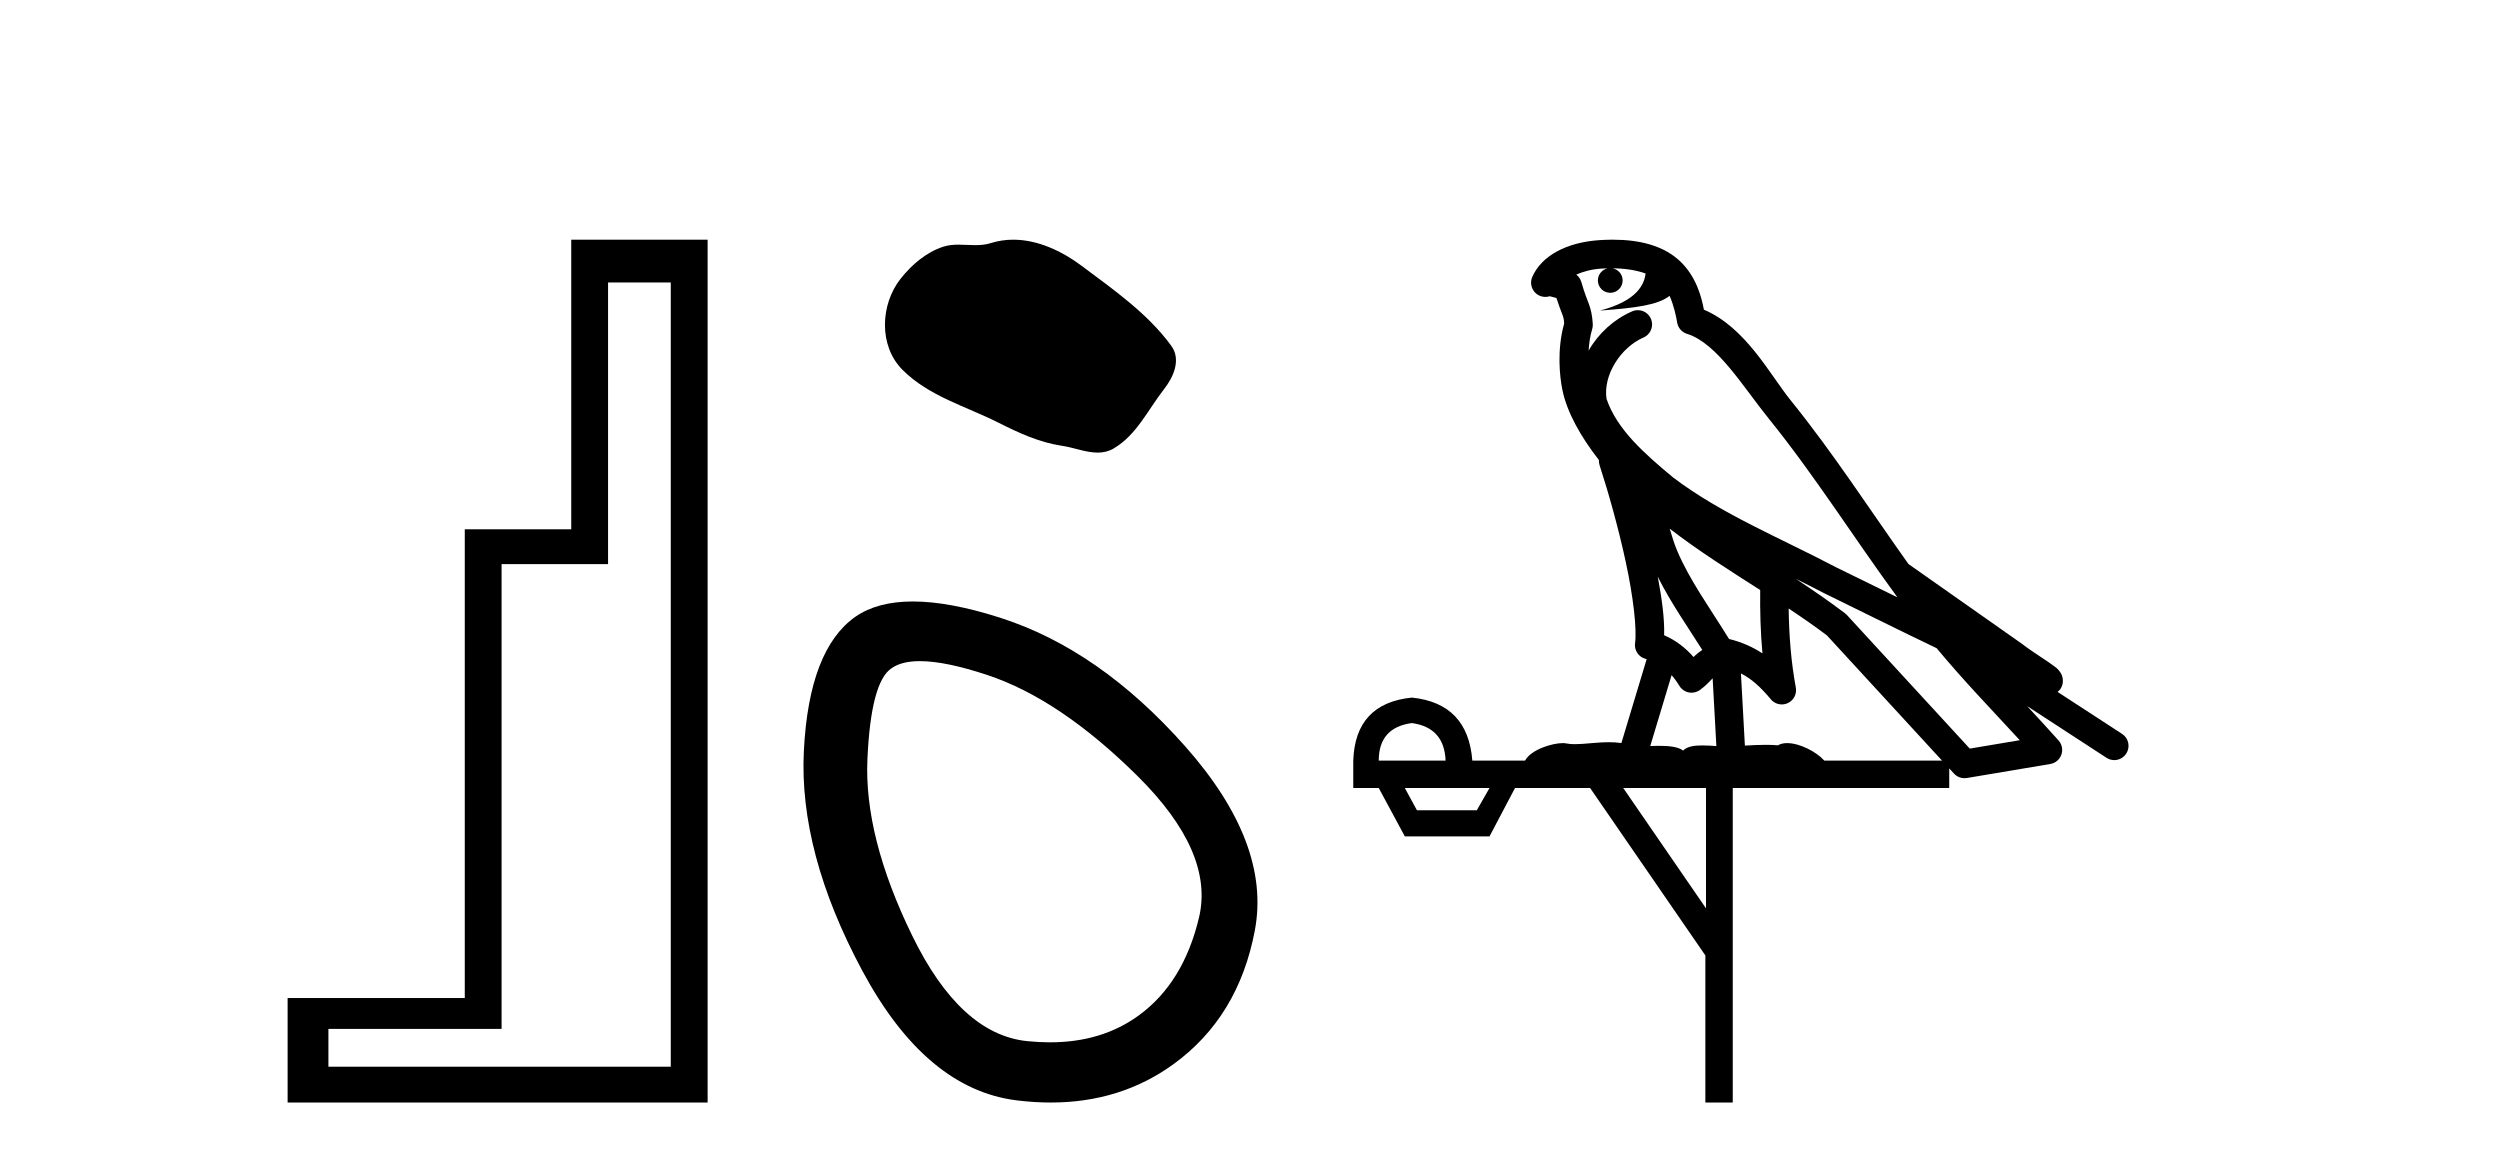 <?xml version='1.0' encoding='UTF-8' standalone='yes'?><svg xmlns='http://www.w3.org/2000/svg' xmlns:xlink='http://www.w3.org/1999/xlink' width='88.0' height='41.0' ><path d='M 23.611 9.943 L 23.611 37.548 L 11.56 37.548 L 11.56 36.217 L 17.656 36.217 L 17.656 19.857 L 21.404 19.857 L 21.404 9.943 ZM 20.108 8.437 L 20.108 18.631 L 16.36 18.631 L 16.36 35.131 L 10.124 35.131 L 10.124 38.809 L 24.908 38.809 L 24.908 8.437 Z' style='fill:#000000;stroke:none' /><path d='M 35.665 8.437 C 35.401 8.437 35.135 8.475 34.873 8.558 C 34.696 8.614 34.515 8.629 34.332 8.629 C 34.136 8.629 33.939 8.612 33.745 8.612 C 33.562 8.612 33.381 8.627 33.206 8.683 C 32.606 8.877 32.089 9.319 31.7 9.813 C 30.991 10.712 30.919 12.171 31.772 13.022 C 32.703 13.952 34.002 14.301 35.143 14.877 C 35.857 15.237 36.59 15.576 37.387 15.693 C 37.794 15.752 38.223 15.932 38.638 15.932 C 38.829 15.932 39.017 15.894 39.198 15.788 C 40.009 15.314 40.415 14.412 40.976 13.696 C 41.314 13.264 41.58 12.653 41.228 12.171 C 40.389 11.023 39.194 10.197 38.064 9.35 C 37.376 8.836 36.526 8.437 35.665 8.437 Z' style='fill:#000000;stroke:none' /><path d='M 32.38 23.272 Q 33.285 23.272 34.767 23.765 Q 37.307 24.612 40.029 27.304 Q 42.75 29.995 42.206 32.293 Q 41.662 34.591 40.089 35.74 Q 38.79 36.69 36.955 36.69 Q 36.568 36.69 36.158 36.648 Q 33.799 36.406 32.106 32.928 Q 30.412 29.451 30.533 26.729 Q 30.654 24.007 31.38 23.524 Q 31.733 23.272 32.38 23.272 ZM 32.132 21.172 Q 30.885 21.172 30.11 21.709 Q 28.477 22.858 28.296 26.427 Q 28.114 29.995 30.352 34.168 Q 32.59 38.341 35.795 38.734 Q 36.408 38.809 36.987 38.809 Q 39.44 38.809 41.299 37.464 Q 43.597 35.801 44.171 32.747 Q 44.746 29.692 41.722 26.275 Q 38.698 22.858 35.19 21.739 Q 33.412 21.172 32.132 21.172 Z' style='fill:#000000;stroke:none' /><path d='M 56.759 9.444 C 57.212 9.448 57.611 9.513 57.927 9.628 C 57.874 10.005 57.642 10.588 56.319 10.932 C 57.55 10.843 58.354 10.742 58.769 10.414 C 58.919 10.752 59.001 11.134 59.036 11.353 C 59.067 11.541 59.202 11.696 59.384 11.752 C 60.438 12.075 61.365 13.629 62.254 14.728 C 63.856 16.707 65.242 18.912 66.789 21.026 C 66.075 20.676 65.362 20.326 64.645 19.976 C 62.651 18.928 60.605 18.102 58.897 16.81 C 57.904 15.983 56.92 15.129 56.55 14.04 C 56.423 13.201 57.051 12.229 57.846 11.883 C 58.062 11.792 58.187 11.563 58.146 11.332 C 58.105 11.1 57.908 10.928 57.674 10.918 C 57.666 10.918 57.659 10.918 57.652 10.918 C 57.58 10.918 57.509 10.933 57.444 10.963 C 56.809 11.24 56.264 11.735 55.919 12.342 C 55.935 12.085 55.972 11.822 56.045 11.585 C 56.062 11.529 56.07 11.47 56.066 11.411 C 56.049 11.099 55.996 10.882 55.928 10.698 C 55.859 10.514 55.785 10.35 55.662 9.924 C 55.632 9.821 55.57 9.73 55.486 9.665 C 55.722 9.561 56.018 9.477 56.375 9.454 C 56.447 9.449 56.516 9.449 56.586 9.447 L 56.586 9.447 C 56.391 9.49 56.245 9.664 56.245 9.872 C 56.245 10.112 56.44 10.307 56.681 10.307 C 56.922 10.307 57.117 10.112 57.117 9.872 C 57.117 9.658 56.962 9.481 56.759 9.444 ZM 58.773 18.609 C 59.794 19.396 60.887 20.083 61.959 20.769 C 61.951 21.509 61.969 22.253 62.038 22.999 C 61.689 22.771 61.306 22.6 60.862 22.492 C 60.202 21.42 59.478 20.432 59.035 19.384 C 58.944 19.167 58.858 18.896 58.773 18.609 ZM 58.353 20.299 C 58.814 21.223 59.402 22.054 59.92 22.877 C 59.82 22.944 59.731 23.014 59.659 23.082 C 59.64 23.099 59.63 23.111 59.613 23.128 C 59.328 22.8 58.981 22.534 58.578 22.361 C 58.594 21.773 58.498 21.065 58.353 20.299 ZM 63.214 20.376 L 63.214 20.376 C 63.543 20.539 63.871 20.703 64.192 20.872 C 64.196 20.874 64.201 20.876 64.205 20.878 C 65.522 21.52 66.837 22.18 68.169 22.816 C 69.108 23.947 70.121 24.996 71.096 26.055 C 70.509 26.154 69.923 26.252 69.336 26.351 C 67.894 24.783 66.453 23.216 65.011 21.648 C 64.991 21.626 64.969 21.606 64.945 21.588 C 64.382 21.162 63.8 20.763 63.214 20.376 ZM 58.84 23.766 C 58.938 23.877 59.029 24.001 59.113 24.141 C 59.186 24.261 59.305 24.345 59.443 24.373 C 59.476 24.38 59.51 24.383 59.543 24.383 C 59.648 24.383 59.751 24.35 59.837 24.288 C 60.048 24.135 60.176 23.989 60.285 23.876 L 60.416 26.261 C 60.247 26.25 60.076 26.239 59.916 26.239 C 59.635 26.239 59.387 26.275 59.245 26.42 C 59.076 26.29 58.772 26.253 58.394 26.253 C 58.297 26.253 58.195 26.256 58.089 26.26 L 58.84 23.766 ZM 49.697 25.452 C 50.459 25.556 50.855 25.997 50.885 26.774 L 48.532 26.774 C 48.532 25.997 48.92 25.556 49.697 25.452 ZM 62.961 21.42 L 62.961 21.42 C 63.423 21.727 63.875 22.039 64.307 22.365 C 65.659 23.835 67.01 25.304 68.361 26.774 L 64.217 26.774 C 63.929 26.454 63.342 26.157 62.907 26.157 C 62.784 26.157 62.673 26.181 62.584 26.235 C 62.446 26.223 62.301 26.218 62.152 26.218 C 61.917 26.218 61.67 26.23 61.42 26.245 L 61.281 23.705 L 61.281 23.705 C 61.66 23.898 61.968 24.18 62.336 24.618 C 62.434 24.734 62.576 24.796 62.72 24.796 C 62.792 24.796 62.865 24.78 62.934 24.748 C 63.14 24.651 63.254 24.427 63.213 24.203 C 63.043 23.286 62.974 22.359 62.961 21.42 ZM 52.431 27.738 L 51.983 28.522 L 49.876 28.522 L 49.45 27.738 ZM 60.051 27.738 L 60.051 31.974 L 57.138 27.738 ZM 56.771 8.437 C 56.755 8.437 56.739 8.437 56.722 8.437 C 56.586 8.438 56.45 8.443 56.311 8.452 L 56.311 8.452 C 55.14 8.528 54.261 9.003 53.936 9.749 C 53.86 9.923 53.889 10.125 54.011 10.271 C 54.108 10.387 54.249 10.451 54.396 10.451 C 54.434 10.451 54.473 10.447 54.511 10.438 C 54.541 10.431 54.547 10.427 54.553 10.427 C 54.559 10.427 54.565 10.432 54.603 10.441 C 54.64 10.449 54.702 10.467 54.786 10.489 C 54.877 10.772 54.947 10.942 54.987 11.049 C 55.033 11.17 55.047 11.213 55.059 11.386 C 54.798 12.318 54.9 13.254 54.997 13.729 C 55.158 14.516 55.645 15.378 56.282 16.194 C 56.279 16.255 56.285 16.316 56.305 16.375 C 56.613 17.319 56.973 18.6 57.23 19.795 C 57.487 20.99 57.624 22.136 57.554 22.638 C 57.519 22.892 57.681 23.132 57.93 23.194 C 57.941 23.197 57.951 23.201 57.962 23.203 L 57.073 26.155 C 56.928 26.133 56.781 26.126 56.635 26.126 C 56.203 26.126 55.776 26.195 55.433 26.195 C 55.32 26.195 55.216 26.187 55.124 26.167 C 55.093 26.16 55.054 26.157 55.009 26.157 C 54.651 26.157 53.901 26.375 53.681 26.774 L 51.826 26.774 C 51.722 25.429 51.012 24.69 49.697 24.555 C 48.367 24.69 47.68 25.429 47.635 26.774 L 47.635 27.738 L 48.532 27.738 L 49.45 29.441 L 52.431 29.441 L 53.328 27.738 L 55.972 27.738 L 60.029 33.632 L 60.029 38.809 L 60.993 38.809 L 60.993 27.738 L 68.613 27.738 L 68.613 27.048 C 68.669 27.109 68.725 27.17 68.781 27.23 C 68.877 27.335 69.011 27.392 69.15 27.392 C 69.178 27.392 69.206 27.39 69.233 27.386 C 70.212 27.221 71.191 27.057 72.169 26.893 C 72.35 26.863 72.5 26.737 72.56 26.564 C 72.621 26.392 72.583 26.2 72.461 26.064 C 72.095 25.655 71.725 25.253 71.354 24.854 L 71.354 24.854 L 74.149 26.674 C 74.233 26.729 74.328 26.756 74.422 26.756 C 74.586 26.756 74.747 26.675 74.843 26.527 C 74.995 26.295 74.929 25.984 74.697 25.833 L 72.428 24.356 C 72.475 24.317 72.522 24.268 72.556 24.202 C 72.638 24.047 72.616 23.886 72.589 23.803 C 72.562 23.72 72.532 23.679 72.509 23.647 C 72.416 23.519 72.367 23.498 72.301 23.446 C 72.234 23.395 72.16 23.343 72.079 23.288 C 71.918 23.178 71.732 23.056 71.572 22.949 C 71.412 22.842 71.262 22.73 71.257 22.726 C 71.241 22.711 71.224 22.698 71.207 22.686 C 69.869 21.745 68.531 20.805 67.194 19.865 C 67.189 19.862 67.185 19.86 67.18 19.857 C 65.821 17.95 64.535 15.95 63.035 14.096 C 62.304 13.194 61.452 11.524 59.977 10.901 C 59.895 10.459 59.712 9.754 59.161 9.217 C 58.565 8.638 57.703 8.437 56.771 8.437 Z' style='fill:#000000;stroke:none' /></svg>